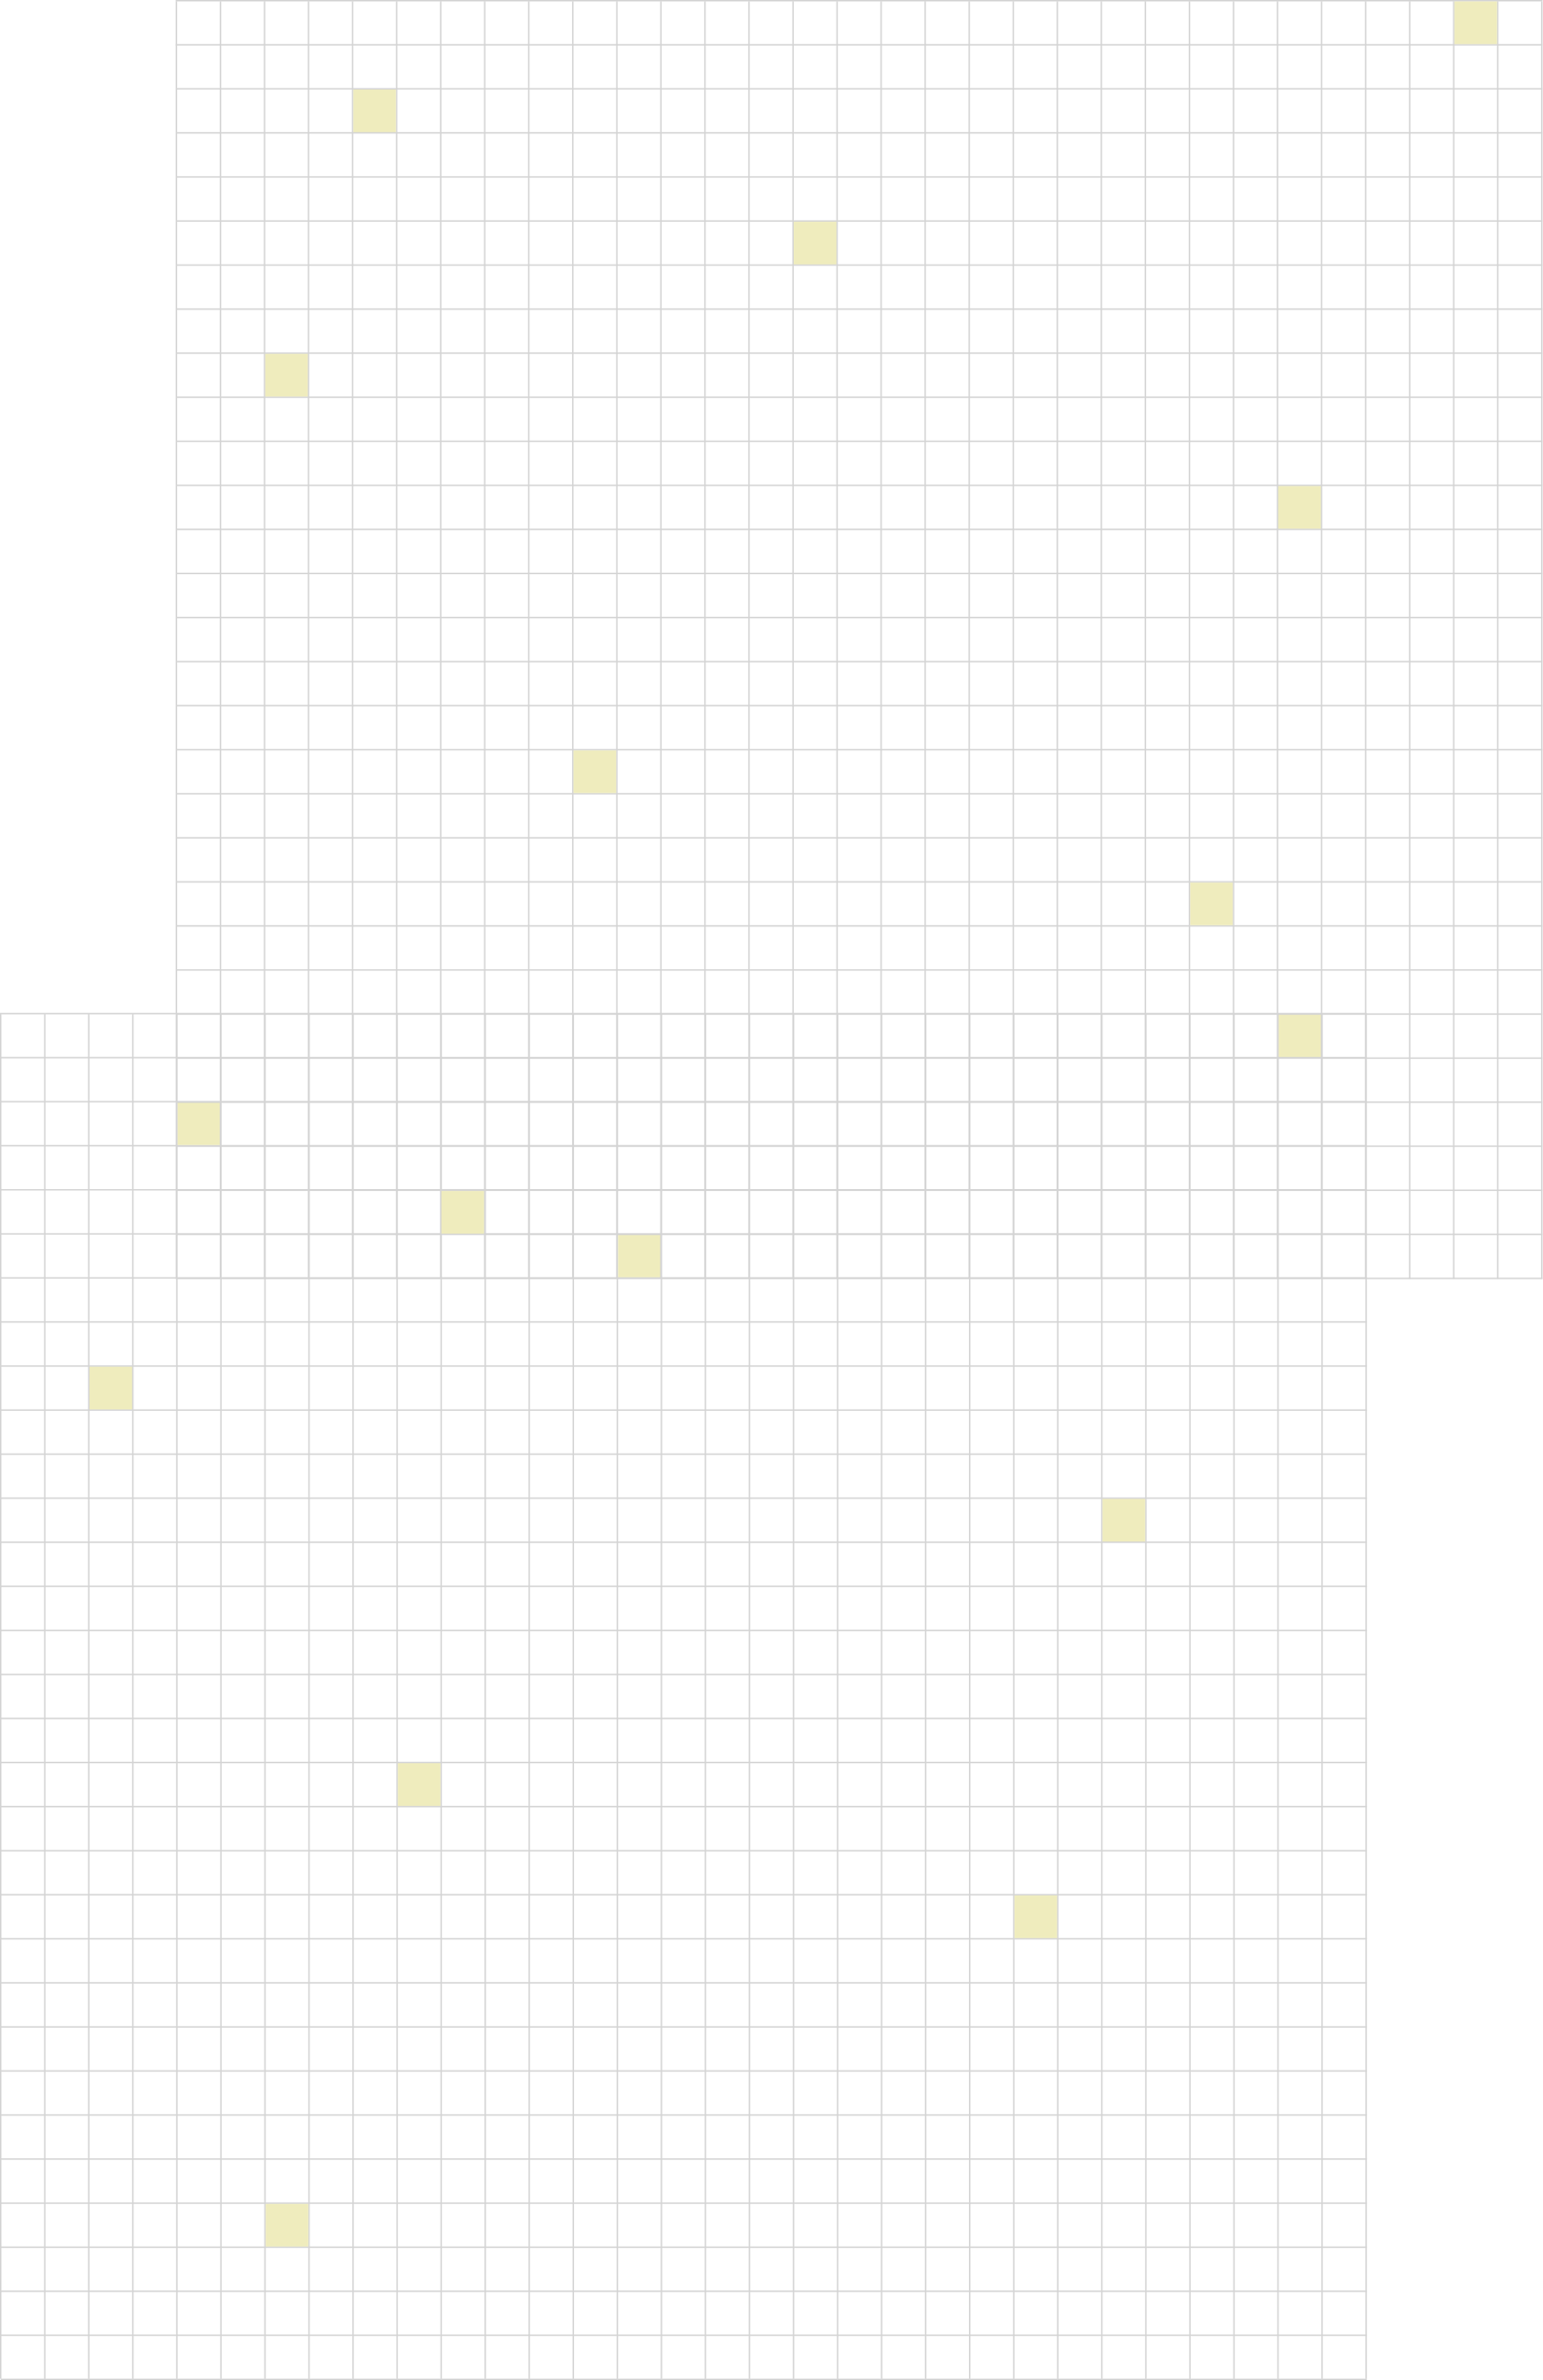 <?xml version="1.0" encoding="UTF-8"?> <svg xmlns="http://www.w3.org/2000/svg" width="1629" height="2512" viewBox="0 0 1629 2512" fill="none"><rect y="1070.5" width="1.5" height="1440" fill="#D4D4D4"></rect><rect x="46.5" y="1070.5" width="1.5" height="1440" fill="#D4D4D4"></rect><rect x="93" y="1070.5" width="1.5" height="1440" fill="#D4D4D4"></rect><rect x="139.5" y="1070.5" width="1.5" height="1440" fill="#D4D4D4"></rect><rect x="186" y="1070.5" width="1.5" height="1440" fill="#D4D4D4"></rect><rect x="232.5" y="1070.5" width="1.5" height="1440" fill="#D4D4D4"></rect><rect x="279" y="1070.5" width="1.5" height="1440" fill="#D4D4D4"></rect><rect x="325.5" y="1070.5" width="1.5" height="1440" fill="#D4D4D4"></rect><rect x="372" y="1070.5" width="1.5" height="1440" fill="#D4D4D4"></rect><rect x="418.5" y="1070.5" width="1.5" height="1440" fill="#D4D4D4"></rect><rect x="465" y="1070.5" width="1.5" height="1440" fill="#D4D4D4"></rect><rect x="511.5" y="1070.5" width="1.5" height="1440" fill="#D4D4D4"></rect><rect x="558" y="1070.5" width="1.5" height="1440" fill="#D4D4D4"></rect><rect x="604.5" y="1070.5" width="1.5" height="1440" fill="#D4D4D4"></rect><rect x="651" y="1070.5" width="1.5" height="1440" fill="#D4D4D4"></rect><rect x="697.5" y="1070.5" width="1.5" height="1440" fill="#D4D4D4"></rect><rect x="744" y="1070.5" width="1.5" height="1440" fill="#D4D4D4"></rect><rect x="790.5" y="1070.5" width="1.5" height="1440" fill="#D4D4D4"></rect><rect x="837" y="1070.5" width="1.5" height="1440" fill="#D4D4D4"></rect><rect x="883.5" y="1070.5" width="1.5" height="1440" fill="#D4D4D4"></rect><rect x="930" y="1070.5" width="1.5" height="1440" fill="#D4D4D4"></rect><rect x="976.5" y="1070.5" width="1.5" height="1440" fill="#D4D4D4"></rect><rect x="1023" y="1070.5" width="1.5" height="1440" fill="#D4D4D4"></rect><rect x="1069.5" y="1070.5" width="1.5" height="1440" fill="#D4D4D4"></rect><rect x="1116" y="1070.5" width="1.5" height="1440" fill="#D4D4D4"></rect><rect x="1162.5" y="1070.5" width="1.5" height="1440" fill="#D4D4D4"></rect><rect x="1209" y="1070.5" width="1.5" height="1440" fill="#D4D4D4"></rect><rect x="1255.5" y="1070.5" width="1.5" height="1440" fill="#D4D4D4"></rect><rect x="1302" y="1070.5" width="1.5" height="1440" fill="#D4D4D4"></rect><rect x="1348.5" y="1070.5" width="1.5" height="1440" fill="#D4D4D4"></rect><rect x="1395" y="1070.5" width="1.5" height="1440" fill="#D4D4D4"></rect><rect x="1441.5" y="1070.5" width="1.5" height="1440" fill="#D4D4D4"></rect><rect y="1115.5" width="1443" height="1.5" fill="#D4D4D4"></rect><rect y="1069" width="1443" height="1.5" fill="#D4D4D4"></rect><rect x="0.75" y="1162" width="1442.25" height="1.5" fill="#D4D4D4"></rect><rect x="0.75" y="1208.5" width="1442.25" height="1.5" fill="#D4D4D4"></rect><rect x="0.75" y="1255" width="1442.25" height="1.5" fill="#D4D4D4"></rect><rect x="0.75" y="1301.5" width="1442.25" height="1.5" fill="#D4D4D4"></rect><rect x="0.75" y="1348" width="1442.25" height="1.5" fill="#D4D4D4"></rect><rect x="0.75" y="1394.5" width="1442.25" height="1.5" fill="#D4D4D4"></rect><rect x="0.75" y="1441" width="1442.25" height="1.5" fill="#D4D4D4"></rect><rect x="0.75" y="1487.5" width="1442.25" height="1.5" fill="#D4D4D4"></rect><rect x="0.75" y="1534" width="1442.25" height="1.5" fill="#D4D4D4"></rect><rect x="0.75" y="1580.5" width="1442.25" height="1.5" fill="#D4D4D4"></rect><rect x="0.75" y="1627" width="1442.25" height="1.5" fill="#D4D4D4"></rect><rect x="0.75" y="1673.5" width="1442.25" height="1.5" fill="#D4D4D4"></rect><rect x="0.75" y="1720" width="1442.25" height="1.5" fill="#D4D4D4"></rect><rect x="0.75" y="1766.5" width="1442.25" height="1.5" fill="#D4D4D4"></rect><rect x="0.75" y="1813" width="1442.25" height="1.5" fill="#D4D4D4"></rect><rect x="0.75" y="1859.5" width="1442.25" height="1.5" fill="#D4D4D4"></rect><rect x="0.75" y="1906" width="1442.25" height="1.5" fill="#D4D4D4"></rect><rect x="0.75" y="1952.5" width="1442.25" height="1.5" fill="#D4D4D4"></rect><rect x="0.75" y="1999" width="1442.25" height="1.5" fill="#D4D4D4"></rect><rect x="0.75" y="2045.5" width="1442.25" height="1.5" fill="#D4D4D4"></rect><rect x="0.75" y="2092" width="1442.25" height="1.5" fill="#D4D4D4"></rect><rect x="0.75" y="2138.5" width="1442.25" height="1.5" fill="#D4D4D4"></rect><rect x="0.75" y="2185" width="1442.25" height="1.5" fill="#D4D4D4"></rect><rect x="0.75" y="2231.5" width="1442.25" height="1.5" fill="#D4D4D4"></rect><rect x="0.75" y="2278" width="1442.25" height="1.5" fill="#D4D4D4"></rect><rect x="0.75" y="2324.5" width="1442.25" height="1.5" fill="#D4D4D4"></rect><rect x="0.75" y="2371" width="1442.25" height="1.5" fill="#D4D4D4"></rect><rect x="0.75" y="2417.5" width="1442.25" height="1.5" fill="#D4D4D4"></rect><rect x="0.75" y="2464" width="1442.25" height="1.5" fill="#D4D4D4"></rect><rect x="0.75" y="2510.5" width="1442.25" height="1.5" fill="#D4D4D4"></rect><rect x="187.5" y="1163.5" width="45" height="45" fill="#EFECBD"></rect><rect x="94.5" y="1442.5" width="45" height="45" fill="#EFECBD"></rect><rect x="652.5" y="1303" width="45" height="45" fill="#EFECBD"></rect><rect x="1071" y="2000.5" width="45" height="45" fill="#EFECBD"></rect><rect x="420" y="1861" width="45" height="45" fill="#EFECBD"></rect><rect x="1350" y="1070.5" width="45" height="45" fill="#EFECBD"></rect><rect x="1164" y="1582" width="45" height="45" fill="#EFECBD"></rect><rect x="280.5" y="2326" width="45" height="45" fill="#EFECBD"></rect><g clip-path="url(#clip0_793_3086)"><rect x="185.5" y="1.5" width="1.5" height="1440" fill="#D4D4D4"></rect><rect x="232" y="1.5" width="1.5" height="1440" fill="#D4D4D4"></rect><rect x="278.5" y="1.5" width="1.5" height="1440" fill="#D4D4D4"></rect><rect x="325" y="1.5" width="1.5" height="1440" fill="#D4D4D4"></rect><rect x="371.5" y="1.5" width="1.5" height="1440" fill="#D4D4D4"></rect><rect x="418" y="1.5" width="1.5" height="1440" fill="#D4D4D4"></rect><rect x="464.5" y="1.5" width="1.5" height="1440" fill="#D4D4D4"></rect><rect x="511" y="1.5" width="1.5" height="1440" fill="#D4D4D4"></rect><rect x="557.5" y="1.5" width="1.5" height="1440" fill="#D4D4D4"></rect><rect x="604" y="1.5" width="1.5" height="1440" fill="#D4D4D4"></rect><rect x="650.5" y="1.5" width="1.5" height="1440" fill="#D4D4D4"></rect><rect x="697" y="1.5" width="1.5" height="1440" fill="#D4D4D4"></rect><rect x="743.5" y="1.5" width="1.5" height="1440" fill="#D4D4D4"></rect><rect x="790" y="1.5" width="1.5" height="1440" fill="#D4D4D4"></rect><rect x="836.5" y="1.5" width="1.5" height="1440" fill="#D4D4D4"></rect><rect x="883" y="1.5" width="1.5" height="1440" fill="#D4D4D4"></rect><rect x="929.5" y="1.5" width="1.5" height="1440" fill="#D4D4D4"></rect><rect x="976" y="1.5" width="1.5" height="1440" fill="#D4D4D4"></rect><rect x="1022.5" y="1.5" width="1.5" height="1440" fill="#D4D4D4"></rect><rect x="1069" y="1.5" width="1.5" height="1440" fill="#D4D4D4"></rect><rect x="1115.5" y="1.5" width="1.5" height="1440" fill="#D4D4D4"></rect><rect x="1162" y="1.5" width="1.5" height="1440" fill="#D4D4D4"></rect><rect x="1208.5" y="1.5" width="1.5" height="1440" fill="#D4D4D4"></rect><rect x="1255" y="1.5" width="1.5" height="1440" fill="#D4D4D4"></rect><rect x="1301.5" y="1.5" width="1.5" height="1440" fill="#D4D4D4"></rect><rect x="1348" y="1.5" width="1.5" height="1440" fill="#D4D4D4"></rect><rect x="1394.5" y="1.5" width="1.5" height="1440" fill="#D4D4D4"></rect><rect x="1441" y="1.5" width="1.5" height="1440" fill="#D4D4D4"></rect><rect x="1487.5" y="1.5" width="1.5" height="1440" fill="#D4D4D4"></rect><rect x="1534" y="1.5" width="1.5" height="1440" fill="#D4D4D4"></rect><rect x="1580.5" y="1.5" width="1.5" height="1440" fill="#D4D4D4"></rect><rect x="1627" y="1.5" width="1.5" height="1440" fill="#D4D4D4"></rect><rect x="185.5" y="46.5" width="1443" height="1.5" fill="#D4D4D4"></rect><rect x="185.5" width="1443" height="1.5" fill="#D4D4D4"></rect><rect x="186.25" y="93" width="1442.25" height="1.5" fill="#D4D4D4"></rect><rect x="186.25" y="139.5" width="1442.25" height="1.5" fill="#D4D4D4"></rect><rect x="186.25" y="186" width="1442.25" height="1.5" fill="#D4D4D4"></rect><rect x="186.25" y="232.5" width="1442.25" height="1.5" fill="#D4D4D4"></rect><rect x="186.25" y="279" width="1442.25" height="1.5" fill="#D4D4D4"></rect><rect x="186.25" y="325.5" width="1442.25" height="1.5" fill="#D4D4D4"></rect><rect x="186.25" y="372" width="1442.25" height="1.5" fill="#D4D4D4"></rect><rect x="186.25" y="418.5" width="1442.25" height="1.5" fill="#D4D4D4"></rect><rect x="186.25" y="465" width="1442.25" height="1.5" fill="#D4D4D4"></rect><rect x="186.25" y="511.5" width="1442.25" height="1.5" fill="#D4D4D4"></rect><rect x="186.25" y="558" width="1442.25" height="1.5" fill="#D4D4D4"></rect><rect x="186.25" y="604.5" width="1442.25" height="1.5" fill="#D4D4D4"></rect><rect x="186.25" y="651" width="1442.25" height="1.5" fill="#D4D4D4"></rect><rect x="186.25" y="697.5" width="1442.25" height="1.5" fill="#D4D4D4"></rect><rect x="186.25" y="744" width="1442.25" height="1.5" fill="#D4D4D4"></rect><rect x="186.25" y="790.5" width="1442.25" height="1.5" fill="#D4D4D4"></rect><rect x="186.25" y="837" width="1442.25" height="1.5" fill="#D4D4D4"></rect><rect x="186.25" y="883.5" width="1442.25" height="1.5" fill="#D4D4D4"></rect><rect x="186.25" y="930" width="1442.25" height="1.5" fill="#D4D4D4"></rect><rect x="186.25" y="976.5" width="1442.25" height="1.5" fill="#D4D4D4"></rect><rect x="186.25" y="1023" width="1442.25" height="1.5" fill="#D4D4D4"></rect><rect x="186.25" y="1069.5" width="1442.25" height="1.5" fill="#D4D4D4"></rect><rect x="186.25" y="1116" width="1442.25" height="1.5" fill="#D4D4D4"></rect><rect x="186.25" y="1162.5" width="1442.25" height="1.5" fill="#D4D4D4"></rect><rect x="186.25" y="1209" width="1442.25" height="1.5" fill="#D4D4D4"></rect><rect x="186.25" y="1255.5" width="1442.25" height="1.5" fill="#D4D4D4"></rect><rect x="186.25" y="1302" width="1442.25" height="1.5" fill="#D4D4D4"></rect><rect x="186.25" y="1348.5" width="1442.25" height="1.5" fill="#D4D4D4"></rect><rect x="373" y="94.5" width="45" height="45" fill="#EFECBD"></rect><rect x="280" y="373.5" width="45" height="45" fill="#EFECBD"></rect><rect x="838" y="234" width="45" height="45" fill="#EFECBD"></rect><rect x="1256.5" y="931.5" width="45" height="45" fill="#EFECBD"></rect><rect x="605.5" y="792" width="45" height="45" fill="#EFECBD"></rect><rect x="1535.5" y="1.5" width="45" height="45" fill="#EFECBD"></rect><rect x="1349.5" y="513" width="45" height="45" fill="#EFECBD"></rect><rect x="466" y="1257" width="45" height="45" fill="#EFECBD"></rect></g><defs><clipPath id="clip0_793_3086"><rect width="1443" height="1350" fill="white" transform="translate(185.5)"></rect></clipPath></defs></svg> 